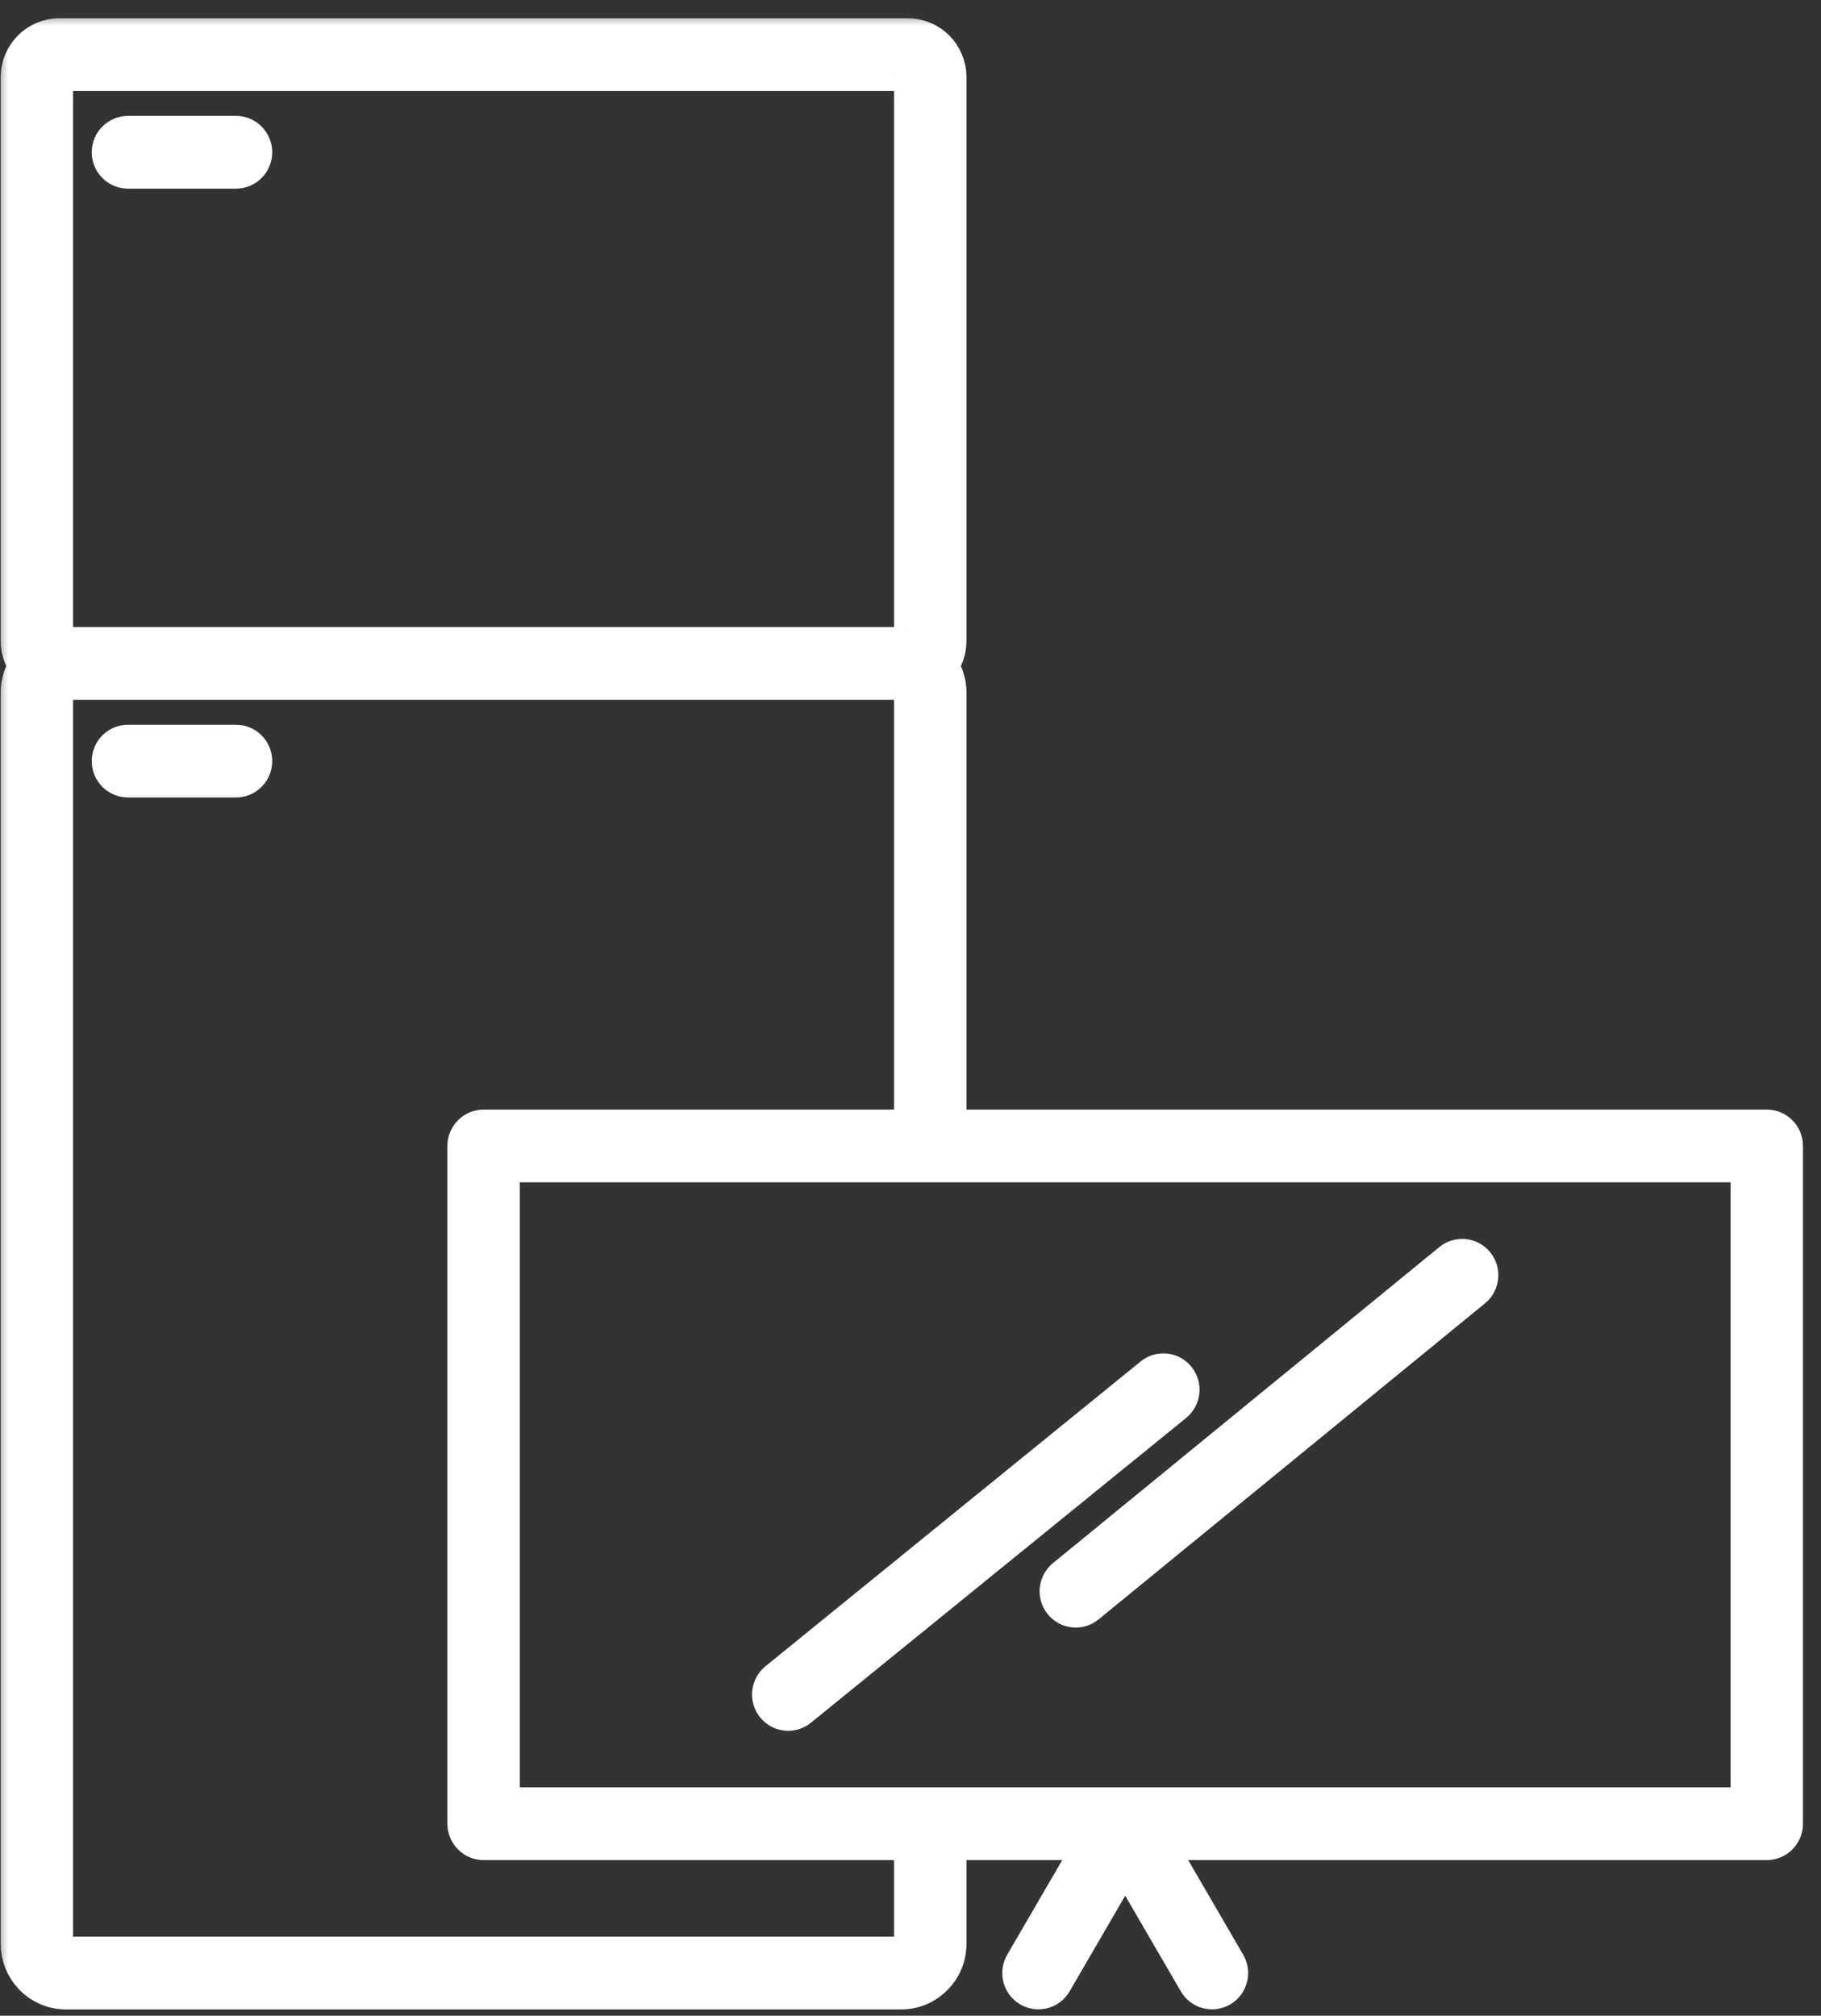 <svg width="75" height="83" viewBox="0 0 75 83" fill="none" xmlns="http://www.w3.org/2000/svg">
<rect x="0" y="0" width="75" height="83" fill="#333333" stroke="none"/>
<mask id="path-1-outside-1_471_7202" maskUnits="userSpaceOnUse" x="-0.172" y="0.553" width="75" height="83" fill="black">
<rect fill="white" x="-0.172" y="0.553" width="75" height="83"/>
<path d="M2.439 1.553H37.394C37.838 1.553 38.243 1.736 38.533 2.029C38.824 2.322 39.005 2.73 39.005 3.178V26.389C39.005 26.775 38.871 27.132 38.647 27.41C38.873 27.722 39.005 28.104 39.005 28.516V46.488H72.767C73.148 46.488 73.458 46.801 73.458 47.185V75.093C73.458 75.477 73.148 75.79 72.767 75.79H47.546L50.512 80.891C50.704 81.221 50.594 81.648 50.267 81.841C49.939 82.034 49.516 81.924 49.325 81.593L46.343 76.465L43.362 81.593C43.17 81.924 42.747 82.034 42.42 81.841C42.092 81.648 41.982 81.221 42.174 80.891L45.14 75.79H39.005V80.044C39.005 80.564 38.793 81.039 38.452 81.38C38.114 81.725 37.643 81.939 37.127 81.939H2.707C2.19 81.939 1.719 81.725 1.38 81.382L1.334 81.331C1.021 80.993 0.828 80.54 0.828 80.044V28.516C0.828 28.104 0.961 27.721 1.186 27.409C0.963 27.131 0.828 26.775 0.828 26.389V3.178C0.828 2.73 1.01 2.322 1.3 2.029C1.591 1.736 1.995 1.553 2.439 1.553ZM44.74 66.061C44.445 66.302 44.011 66.257 43.772 65.96C43.532 65.662 43.577 65.225 43.872 64.983L59.788 51.967C60.083 51.726 60.517 51.771 60.757 52.068C60.996 52.366 60.951 52.804 60.657 53.045L44.74 66.061ZM32.894 70.314C32.599 70.555 32.163 70.506 31.925 70.208C31.687 69.909 31.735 69.47 32.031 69.23L47.484 56.679C47.78 56.439 48.215 56.487 48.453 56.786C48.691 57.084 48.644 57.524 48.348 57.764L32.894 70.314ZM38.332 47.882H38.315H20.608V74.396H38.315H38.332H72.077V47.882H38.332ZM5.268 32.036C4.888 32.036 4.578 31.723 4.578 31.339C4.578 30.955 4.888 30.642 5.268 30.642H9.721C10.102 30.642 10.412 30.955 10.412 31.339C10.412 31.723 10.102 32.036 9.721 32.036H5.268ZM37.14 28.015H37.127H2.707H2.694C2.564 28.018 2.442 28.077 2.356 28.163C2.265 28.252 2.21 28.377 2.21 28.516V80.044C2.21 80.17 2.255 80.285 2.329 80.371L2.356 80.397C2.446 80.487 2.572 80.545 2.707 80.545H37.127C37.262 80.545 37.388 80.487 37.477 80.397C37.568 80.308 37.624 80.183 37.624 80.044V75.79H19.918C19.537 75.79 19.227 75.477 19.227 75.093V47.185C19.227 46.801 19.537 46.488 19.918 46.488H37.624V28.516C37.624 28.391 37.578 28.275 37.504 28.19L37.477 28.163C37.391 28.077 37.269 28.018 37.14 28.015ZM5.268 6.967C4.888 6.967 4.578 6.654 4.578 6.27C4.578 5.886 4.888 5.573 5.268 5.573H9.721C10.102 5.573 10.412 5.886 10.412 6.27C10.412 6.654 10.102 6.967 9.721 6.967H5.268ZM37.394 2.947H2.439C2.377 2.947 2.318 2.973 2.277 3.015C2.236 3.056 2.21 3.116 2.21 3.178V26.389C2.21 26.451 2.236 26.51 2.277 26.552C2.318 26.594 2.377 26.621 2.439 26.621H2.683H2.707H37.127H37.151H37.394C37.456 26.621 37.515 26.594 37.556 26.552C37.598 26.51 37.624 26.451 37.624 26.389V3.178C37.624 3.116 37.598 3.056 37.556 3.015C37.515 2.973 37.456 2.947 37.394 2.947Z"/>
</mask>
<path d="M2.439 1.553H37.394C37.838 1.553 38.243 1.736 38.533 2.029C38.824 2.322 39.005 2.73 39.005 3.178V26.389C39.005 26.775 38.871 27.132 38.647 27.41C38.873 27.722 39.005 28.104 39.005 28.516V46.488H72.767C73.148 46.488 73.458 46.801 73.458 47.185V75.093C73.458 75.477 73.148 75.79 72.767 75.79H47.546L50.512 80.891C50.704 81.221 50.594 81.648 50.267 81.841C49.939 82.034 49.516 81.924 49.325 81.593L46.343 76.465L43.362 81.593C43.17 81.924 42.747 82.034 42.42 81.841C42.092 81.648 41.982 81.221 42.174 80.891L45.14 75.79H39.005V80.044C39.005 80.564 38.793 81.039 38.452 81.38C38.114 81.725 37.643 81.939 37.127 81.939H2.707C2.19 81.939 1.719 81.725 1.38 81.382L1.334 81.331C1.021 80.993 0.828 80.54 0.828 80.044V28.516C0.828 28.104 0.961 27.721 1.186 27.409C0.963 27.131 0.828 26.775 0.828 26.389V3.178C0.828 2.73 1.01 2.322 1.3 2.029C1.591 1.736 1.995 1.553 2.439 1.553ZM44.74 66.061C44.445 66.302 44.011 66.257 43.772 65.96C43.532 65.662 43.577 65.225 43.872 64.983L59.788 51.967C60.083 51.726 60.517 51.771 60.757 52.068C60.996 52.366 60.951 52.804 60.657 53.045L44.74 66.061ZM32.894 70.314C32.599 70.555 32.163 70.506 31.925 70.208C31.687 69.909 31.735 69.47 32.031 69.23L47.484 56.679C47.78 56.439 48.215 56.487 48.453 56.786C48.691 57.084 48.644 57.524 48.348 57.764L32.894 70.314ZM38.332 47.882H38.315H20.608V74.396H38.315H38.332H72.077V47.882H38.332ZM5.268 32.036C4.888 32.036 4.578 31.723 4.578 31.339C4.578 30.955 4.888 30.642 5.268 30.642H9.721C10.102 30.642 10.412 30.955 10.412 31.339C10.412 31.723 10.102 32.036 9.721 32.036H5.268ZM37.14 28.015H37.127H2.707H2.694C2.564 28.018 2.442 28.077 2.356 28.163C2.265 28.252 2.21 28.377 2.21 28.516V80.044C2.21 80.17 2.255 80.285 2.329 80.371L2.356 80.397C2.446 80.487 2.572 80.545 2.707 80.545H37.127C37.262 80.545 37.388 80.487 37.477 80.397C37.568 80.308 37.624 80.183 37.624 80.044V75.79H19.918C19.537 75.79 19.227 75.477 19.227 75.093V47.185C19.227 46.801 19.537 46.488 19.918 46.488H37.624V28.516C37.624 28.391 37.578 28.275 37.504 28.19L37.477 28.163C37.391 28.077 37.269 28.018 37.14 28.015ZM5.268 6.967C4.888 6.967 4.578 6.654 4.578 6.27C4.578 5.886 4.888 5.573 5.268 5.573H9.721C10.102 5.573 10.412 5.886 10.412 6.27C10.412 6.654 10.102 6.967 9.721 6.967H5.268ZM37.394 2.947H2.439C2.377 2.947 2.318 2.973 2.277 3.015C2.236 3.056 2.21 3.116 2.21 3.178V26.389C2.21 26.451 2.236 26.51 2.277 26.552C2.318 26.594 2.377 26.621 2.439 26.621H2.683H2.707H37.127H37.151H37.394C37.456 26.621 37.515 26.594 37.556 26.552C37.598 26.51 37.624 26.451 37.624 26.389V3.178C37.624 3.116 37.598 3.056 37.556 3.015C37.515 2.973 37.456 2.947 37.394 2.947Z" fill="white"/>
<path d="M2.439 1.553H37.394C37.838 1.553 38.243 1.736 38.533 2.029C38.824 2.322 39.005 2.73 39.005 3.178V26.389C39.005 26.775 38.871 27.132 38.647 27.41C38.873 27.722 39.005 28.104 39.005 28.516V46.488H72.767C73.148 46.488 73.458 46.801 73.458 47.185V75.093C73.458 75.477 73.148 75.79 72.767 75.79H47.546L50.512 80.891C50.704 81.221 50.594 81.648 50.267 81.841C49.939 82.034 49.516 81.924 49.325 81.593L46.343 76.465L43.362 81.593C43.17 81.924 42.747 82.034 42.42 81.841C42.092 81.648 41.982 81.221 42.174 80.891L45.14 75.79H39.005V80.044C39.005 80.564 38.793 81.039 38.452 81.38C38.114 81.725 37.643 81.939 37.127 81.939H2.707C2.19 81.939 1.719 81.725 1.38 81.382L1.334 81.331C1.021 80.993 0.828 80.54 0.828 80.044V28.516C0.828 28.104 0.961 27.721 1.186 27.409C0.963 27.131 0.828 26.775 0.828 26.389V3.178C0.828 2.73 1.01 2.322 1.3 2.029C1.591 1.736 1.995 1.553 2.439 1.553ZM44.74 66.061C44.445 66.302 44.011 66.257 43.772 65.96C43.532 65.662 43.577 65.225 43.872 64.983L59.788 51.967C60.083 51.726 60.517 51.771 60.757 52.068C60.996 52.366 60.951 52.804 60.657 53.045L44.74 66.061ZM32.894 70.314C32.599 70.555 32.163 70.506 31.925 70.208C31.687 69.909 31.735 69.47 32.031 69.23L47.484 56.679C47.78 56.439 48.215 56.487 48.453 56.786C48.691 57.084 48.644 57.524 48.348 57.764L32.894 70.314ZM38.332 47.882H38.315H20.608V74.396H38.315H38.332H72.077V47.882H38.332ZM5.268 32.036C4.888 32.036 4.578 31.723 4.578 31.339C4.578 30.955 4.888 30.642 5.268 30.642H9.721C10.102 30.642 10.412 30.955 10.412 31.339C10.412 31.723 10.102 32.036 9.721 32.036H5.268ZM37.14 28.015H37.127H2.707H2.694C2.564 28.018 2.442 28.077 2.356 28.163C2.265 28.252 2.21 28.377 2.21 28.516V80.044C2.21 80.17 2.255 80.285 2.329 80.371L2.356 80.397C2.446 80.487 2.572 80.545 2.707 80.545H37.127C37.262 80.545 37.388 80.487 37.477 80.397C37.568 80.308 37.624 80.183 37.624 80.044V75.79H19.918C19.537 75.79 19.227 75.477 19.227 75.093V47.185C19.227 46.801 19.537 46.488 19.918 46.488H37.624V28.516C37.624 28.391 37.578 28.275 37.504 28.19L37.477 28.163C37.391 28.077 37.269 28.018 37.14 28.015ZM5.268 6.967C4.888 6.967 4.578 6.654 4.578 6.27C4.578 5.886 4.888 5.573 5.268 5.573H9.721C10.102 5.573 10.412 5.886 10.412 6.27C10.412 6.654 10.102 6.967 9.721 6.967H5.268ZM37.394 2.947H2.439C2.377 2.947 2.318 2.973 2.277 3.015C2.236 3.056 2.21 3.116 2.21 3.178V26.389C2.21 26.451 2.236 26.51 2.277 26.552C2.318 26.594 2.377 26.621 2.439 26.621H2.683H2.707H37.127H37.151H37.394C37.456 26.621 37.515 26.594 37.556 26.552C37.598 26.51 37.624 26.451 37.624 26.389V3.178C37.624 3.116 37.598 3.056 37.556 3.015C37.515 2.973 37.456 2.947 37.394 2.947Z" stroke="white" stroke-width="1.6" mask="url(#path-1-outside-1_471_7202)"/>
</svg>
